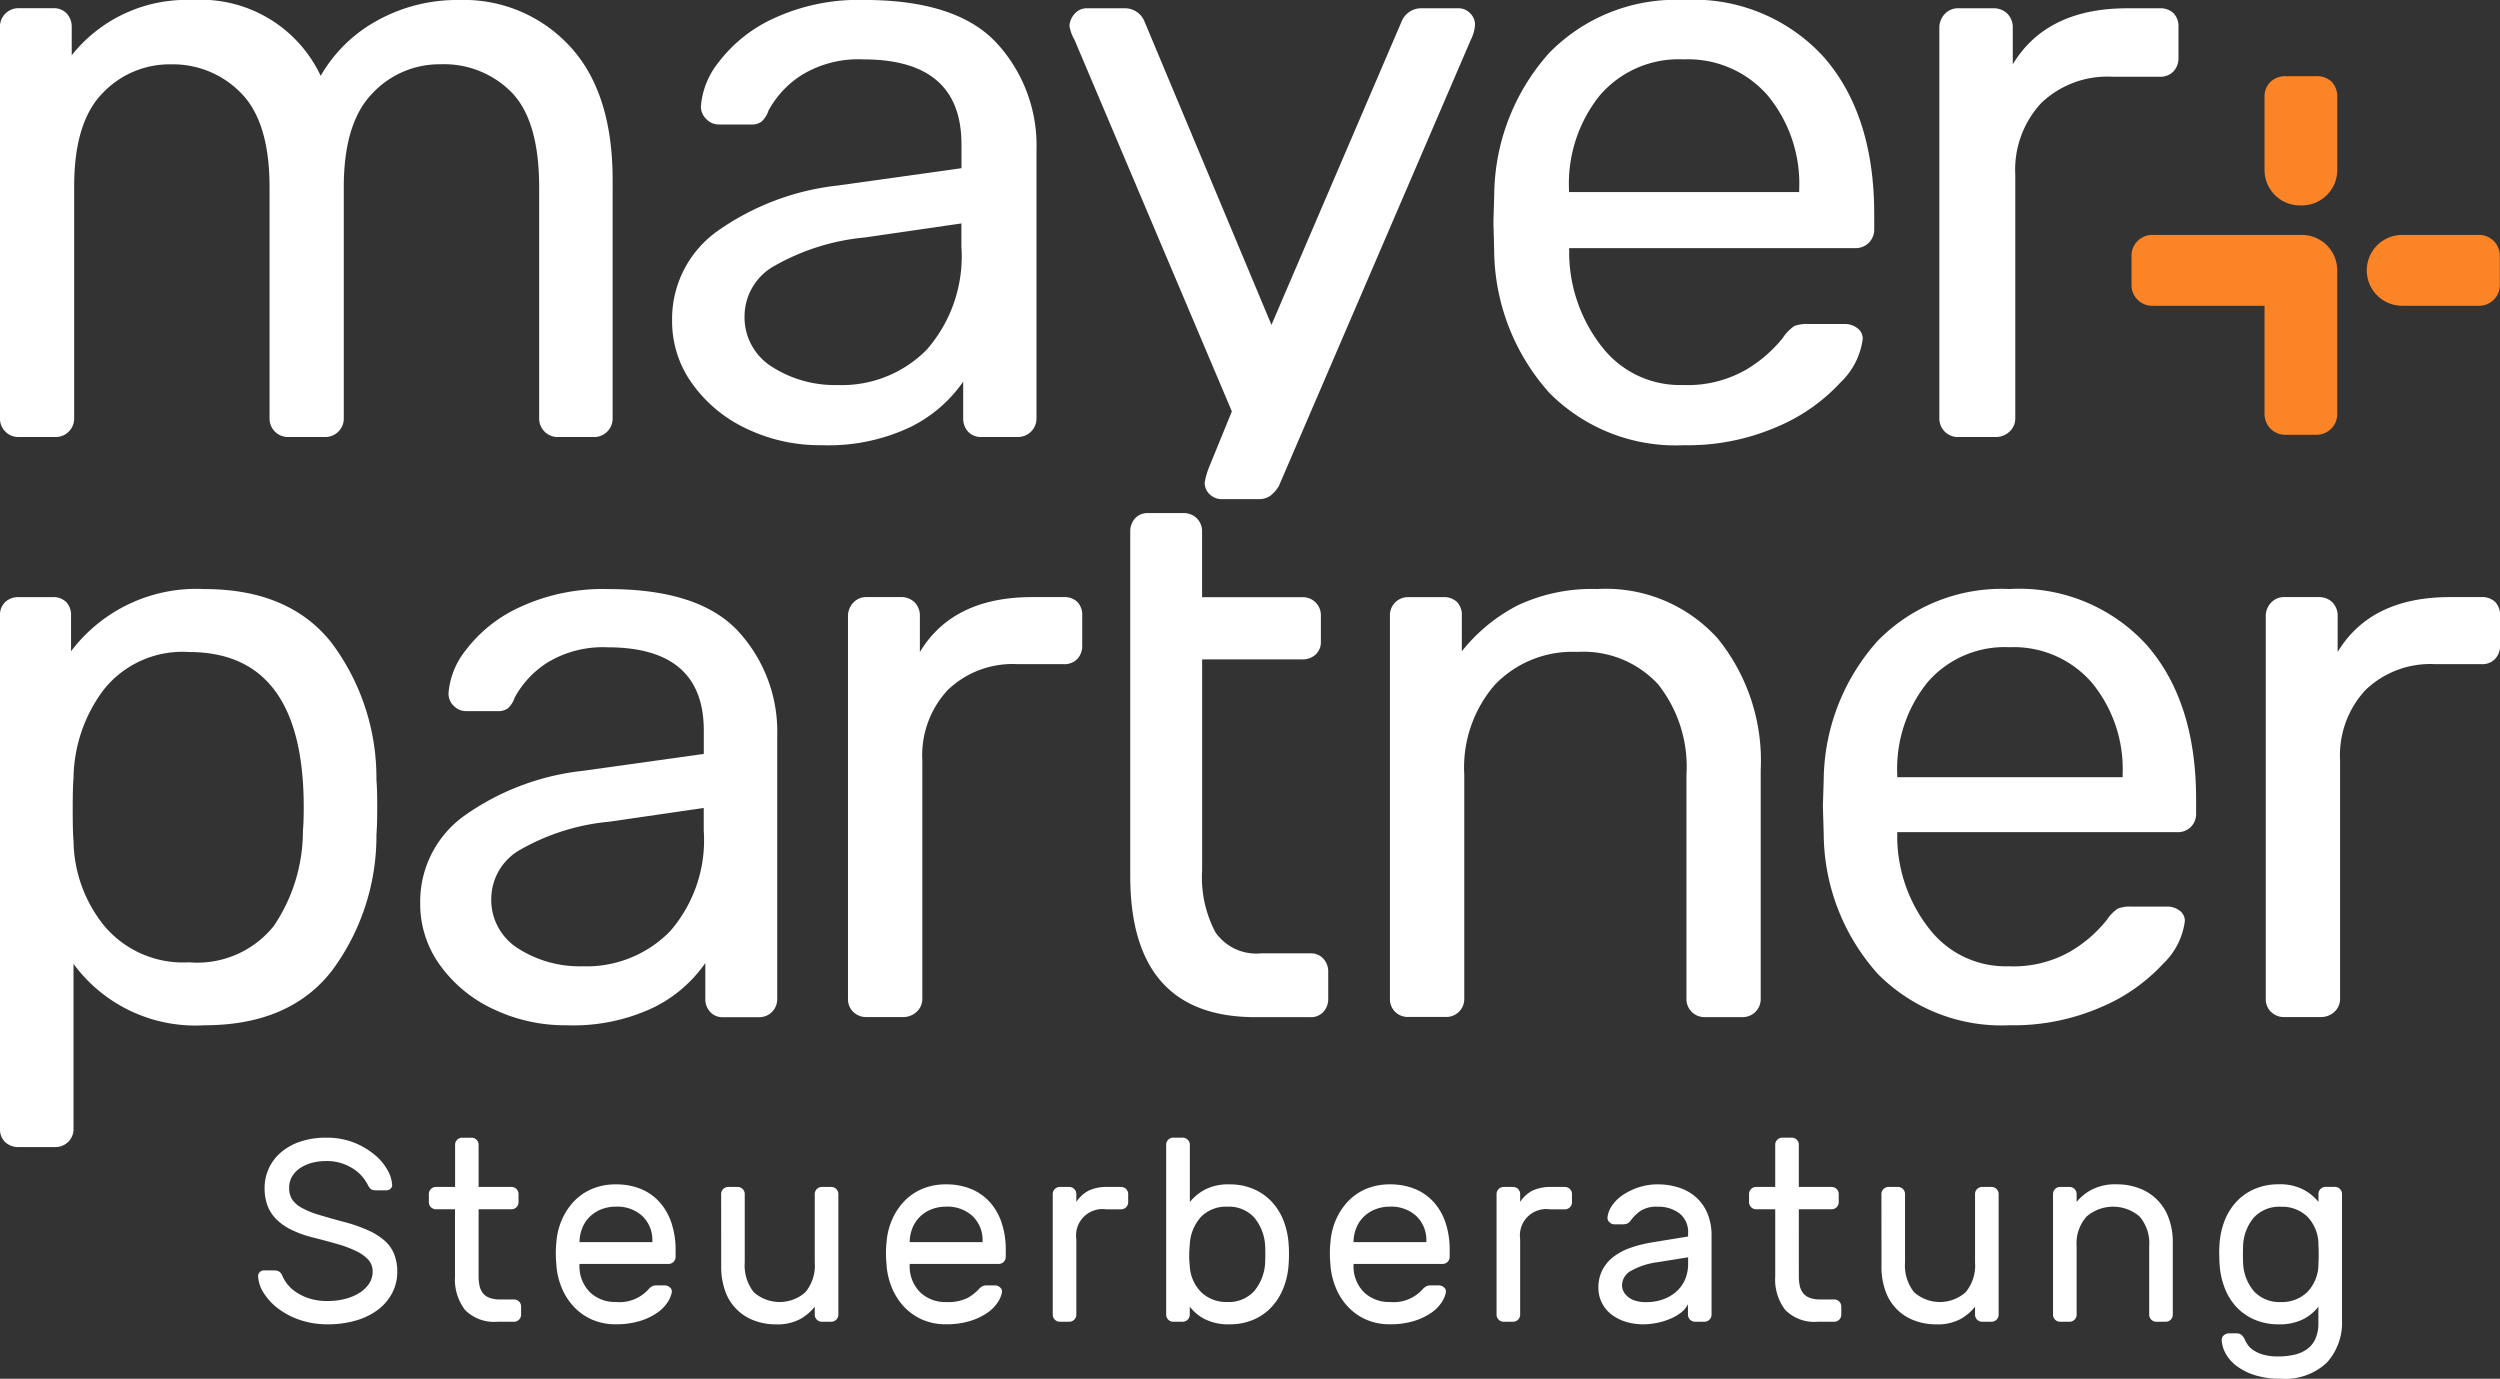 <svg xmlns="http://www.w3.org/2000/svg" xmlns:xlink="http://www.w3.org/1999/xlink" width="138.897" height="76.602" viewBox="0 0 138.897 76.602">
  <rect x="0" y="0" width="138.897" height="76.602" fill="#333333" stroke="none"/>
  <defs>
    <clipPath id="clip-path">
      <path id="Pfad_233" data-name="Pfad 233" d="M0-56.394H138.9V-133H0Z" transform="translate(0 132.996)" fill="none"/>
    </clipPath>
  </defs>
  <g id="Gruppe_213" data-name="Gruppe 213" transform="translate(0 132.996)">
    <g id="Gruppe_212" data-name="Gruppe 212" transform="translate(0 -132.996)" clip-path="url(#clip-path)">
      <g id="Gruppe_196" data-name="Gruppe 196" transform="translate(131.495 13.052)">
        <path id="Pfad_217" data-name="Pfad 217" d="M0-1.449A1.969,1.969,0,0,1,1.969-3.418H6.2a1.158,1.158,0,0,1,.855.337,1.16,1.16,0,0,1,.337.855V-.672a1.156,1.156,0,0,1-.337.855A1.152,1.152,0,0,1,6.2.519H1.969A1.969,1.969,0,0,1,0-1.449" transform="translate(0 3.418)" fill="#fa8426"/>
      </g>
      <g id="Gruppe_197" data-name="Gruppe 197" transform="translate(118.426 13.052)">
        <path id="Pfad_218" data-name="Pfad 218" d="M-5.688-7.926a1.154,1.154,0,0,1-.337-.855v-5.975h-6.2a1.15,1.15,0,0,1-.855-.337,1.154,1.154,0,0,1-.336-.854V-17.5a1.16,1.16,0,0,1,.336-.855,1.157,1.157,0,0,1,.855-.337h8.272a1.967,1.967,0,0,1,1.967,1.967v7.945a1.157,1.157,0,0,1-.337.855,1.158,1.158,0,0,1-.855.336H-4.833a1.156,1.156,0,0,1-.855-.336" transform="translate(13.414 18.693)" fill="#fa8426"/>
      </g>
      <g id="Gruppe_198" data-name="Gruppe 198" transform="translate(125.815 4.231)">
        <path id="Pfad_219" data-name="Pfad 219" d="M-1.449-5.287A1.968,1.968,0,0,1-3.418-7.256v-4.021a1.141,1.141,0,0,1,.336-.881,1.214,1.214,0,0,1,.855-.31H-.569a1.193,1.193,0,0,1,.881.31,1.193,1.193,0,0,1,.31.881v4.021A1.968,1.968,0,0,1-1.346-5.287Z" transform="translate(3.418 12.469)" fill="#fa8426"/>
      </g>
      <g id="Gruppe_199" data-name="Gruppe 199" transform="translate(0 0)">
        <path id="Pfad_220" data-name="Pfad 220" d="M-.219-17.654a1.023,1.023,0,0,1-.3-.757V-40.121a1.021,1.021,0,0,1,.3-.756,1.022,1.022,0,0,1,.756-.3H2.46a.95.95,0,0,1,.733.3,1.071,1.071,0,0,1,.275.756v1.557a8.138,8.138,0,0,1,6.688-3.069A7.36,7.36,0,0,1,17.3-37.42a8.105,8.105,0,0,1,3.137-3.069A9.151,9.151,0,0,1,25-41.633a8,8,0,0,1,6.138,2.565q2.381,2.565,2.382,7.421V-18.41a1.027,1.027,0,0,1-.3.757,1.025,1.025,0,0,1-.756.3h-1.97a1.022,1.022,0,0,1-.756-.3,1.025,1.025,0,0,1-.3-.757V-31.236q0-3.662-1.511-5.245a5.262,5.262,0,0,0-3.985-1.58,5.088,5.088,0,0,0-3.779,1.627q-1.58,1.627-1.58,5.2V-18.41a1.025,1.025,0,0,1-.3.757,1.023,1.023,0,0,1-.756.3H15.515a1.022,1.022,0,0,1-.756-.3,1.025,1.025,0,0,1-.3-.757V-31.236q0-3.618-1.58-5.222a5.278,5.278,0,0,0-3.916-1.6,5.119,5.119,0,0,0-3.779,1.6q-1.58,1.606-1.58,5.176V-18.41a1.029,1.029,0,0,1-.3.757,1.026,1.026,0,0,1-.756.3H.536a1.021,1.021,0,0,1-.756-.3" transform="translate(0.517 41.633)" fill="#fff"/>
      </g>
      <g id="Gruppe_200" data-name="Gruppe 200" transform="translate(37.341 0)">
        <path id="Pfad_221" data-name="Pfad 221" d="M-10.42-14.3A7.867,7.867,0,0,0-8.5-20.024v-1.283l-5.359.779a12.485,12.485,0,0,0-4.993,1.559,3.212,3.212,0,0,0-1.695,2.747,3.248,3.248,0,0,0,1.534,2.887,6.486,6.486,0,0,0,3.641,1.006A6.617,6.617,0,0,0-10.42-14.3M-20.428-9.9a7.741,7.741,0,0,1-3.023-2.5,5.911,5.911,0,0,1-1.122-3.5A5.992,5.992,0,0,1-22.1-20.849a14.281,14.281,0,0,1,6.733-2.565l6.871-.962v-1.329q0-4.715-5.451-4.717a6.055,6.055,0,0,0-3.389.847,5.4,5.4,0,0,0-1.878,1.992,1.477,1.477,0,0,1-.389.618.906.906,0,0,1-.573.161h-1.786a.969.969,0,0,1-.71-.3.967.967,0,0,1-.3-.711,4.467,4.467,0,0,1,.985-2.45,8.015,8.015,0,0,1,3.046-2.428,11.2,11.2,0,0,1,5.039-1.03q5.129,0,7.352,2.382a8.4,8.4,0,0,1,2.222,5.954V-10.5a1.027,1.027,0,0,1-.3.757,1.023,1.023,0,0,1-.756.3H-7.4a.949.949,0,0,1-.733-.3A1.073,1.073,0,0,1-8.4-10.5v-2.015a7.734,7.734,0,0,1-2.931,2.519,10.629,10.629,0,0,1-4.947,1.009A9.407,9.407,0,0,1-20.428-9.9" transform="translate(24.573 33.721)" fill="#fff"/>
      </g>
      <g id="Gruppe_201" data-name="Gruppe 201" transform="translate(59.414 0.459)">
        <path id="Pfad_222" data-name="Pfad 222" d="M-5.736-19.878a.88.88,0,0,1-.275-.641,4.333,4.333,0,0,1,.229-.825L-4.5-24.482l-8.749-20.658a2.12,2.12,0,0,1-.275-.778,1.111,1.111,0,0,1,.32-.687.882.882,0,0,1,.642-.275h2.107a1.174,1.174,0,0,1,1.1.733L-2.3-29.29,4.932-46.147a1.172,1.172,0,0,1,1.1-.733H8.093a.883.883,0,0,1,.642.275.877.877,0,0,1,.275.641,2.11,2.11,0,0,1-.229.824l-10.668,24.8a1.976,1.976,0,0,1-.481.549,1.108,1.108,0,0,1-.664.183H-5.049a.929.929,0,0,1-.687-.275" transform="translate(13.527 46.88)" fill="#fff"/>
      </g>
      <g id="Gruppe_202" data-name="Gruppe 202" transform="translate(82.968)">
        <path id="Pfad_223" data-name="Pfad 223" d="M-12.511-7.857v-.137a7.7,7.7,0,0,0-1.741-5.221,5.858,5.858,0,0,0-4.672-2.015A5.774,5.774,0,0,0-23.6-13.215a7.835,7.835,0,0,0-1.7,5.221v.137ZM-26.389,3.3A11.982,11.982,0,0,1-29.458-4.65L-29.5-6.207l.046-1.512A11.958,11.958,0,0,1-26.389-15.6a9.835,9.835,0,0,1,7.466-2.931,9.771,9.771,0,0,1,7.81,3.207q2.771,3.206,2.771,8.7v.825a1.027,1.027,0,0,1-.3.756,1.024,1.024,0,0,1-.756.3H-25.29v.412A8.516,8.516,0,0,0-23.458.755a5.471,5.471,0,0,0,4.489,2.106,6.5,6.5,0,0,0,3.5-.847A7.492,7.492,0,0,0-13.426.252a2.354,2.354,0,0,1,.641-.665,1.9,1.9,0,0,1,.779-.115h2.015a1.131,1.131,0,0,1,.71.23.717.717,0,0,1,.3.595A4.06,4.06,0,0,1-10.22,2.724a10.114,10.114,0,0,1-3.5,2.451,12.442,12.442,0,0,1-5.2,1.031A9.868,9.868,0,0,1-26.389,3.3" transform="translate(29.504 18.529)" fill="#fff"/>
      </g>
      <g id="Gruppe_203" data-name="Gruppe 203" transform="translate(107.75 0.459)">
        <path id="Pfad_224" data-name="Pfad 224" d="M-.219-17.316a1.023,1.023,0,0,1-.3-.757V-39.739a1.1,1.1,0,0,1,.3-.778.986.986,0,0,1,.756-.32H2.46a1.083,1.083,0,0,1,.8.3,1.084,1.084,0,0,1,.3.8v2.015q1.877-3.113,6.367-3.114h1.786a1.055,1.055,0,0,1,.779.274,1.054,1.054,0,0,1,.275.779v1.695a1.068,1.068,0,0,1-.275.756,1.006,1.006,0,0,1-.779.3H9.1A5.307,5.307,0,0,0,5.14-35.57,5.436,5.436,0,0,0,3.7-31.585v13.512a.99.99,0,0,1-.32.757,1.1,1.1,0,0,1-.779.3H.536a1.022,1.022,0,0,1-.756-.3" transform="translate(0.517 40.837)" fill="#fff"/>
      </g>
      <g id="Gruppe_204" data-name="Gruppe 204" transform="translate(0 32.728)">
        <path id="Pfad_225" data-name="Pfad 225" d="M-11.2-13.778a9.427,9.427,0,0,0,1.616-5.3c.029-.3.045-.733.045-1.3q0-8.615-6.373-8.617a5.586,5.586,0,0,0-4.734,2.086,8.32,8.32,0,0,0-1.683,4.916q-.046.493-.045,1.75c0,.839.014,1.42.045,1.749A7.646,7.646,0,0,0-20.6-13.756a5.718,5.718,0,0,0,4.69,2A5.45,5.45,0,0,0-11.2-13.778M-26.122-1.761a.983.983,0,0,1-.292-.762V-31.012a.984.984,0,0,1,.292-.763,1.05,1.05,0,0,1,.741-.269H-23.5a1.032,1.032,0,0,1,.763.269,1.032,1.032,0,0,1,.27.763v1.975a8.72,8.72,0,0,1,7.405-3.456q4.711,0,7.068,2.984A12.524,12.524,0,0,1-5.5-21.9q.044.494.044,1.525T-5.5-18.849a12.549,12.549,0,0,1-2.491,7.584q-2.356,3.006-7.068,3.007a8.4,8.4,0,0,1-7.27-3.411v9.146a1,1,0,0,1-.292.74,1.007,1.007,0,0,1-.74.291h-2.019a1.045,1.045,0,0,1-.741-.27" transform="translate(26.414 32.493)" fill="#fff"/>
      </g>
      <g id="Gruppe_205" data-name="Gruppe 205" transform="translate(23.346 32.728)">
        <path id="Pfad_226" data-name="Pfad 226" d="M-10.209-14.009a7.708,7.708,0,0,0,1.885-5.61v-1.257l-5.251.763a12.232,12.232,0,0,0-4.892,1.527,3.148,3.148,0,0,0-1.661,2.692,3.182,3.182,0,0,0,1.5,2.828,6.358,6.358,0,0,0,3.568.986,6.482,6.482,0,0,0,4.847-1.928M-20.015-9.7a7.588,7.588,0,0,1-2.962-2.444,5.791,5.791,0,0,1-1.1-3.435,5.872,5.872,0,0,1,2.424-4.846,14,14,0,0,1,6.6-2.513l6.732-.942v-1.3q0-4.62-5.34-4.622a5.928,5.928,0,0,0-3.321.831,5.284,5.284,0,0,0-1.84,1.951,1.449,1.449,0,0,1-.381.605.89.89,0,0,1-.561.158h-1.75a.95.95,0,0,1-.7-.292.949.949,0,0,1-.291-.7,4.379,4.379,0,0,1,.965-2.4,7.853,7.853,0,0,1,2.985-2.379,10.966,10.966,0,0,1,4.936-1.009q5.026,0,7.2,2.334a8.224,8.224,0,0,1,2.177,5.833v14.586a1.006,1.006,0,0,1-.291.741,1,1,0,0,1-.741.291H-7.248a.929.929,0,0,1-.718-.291,1.05,1.05,0,0,1-.27-.741V-12.26a7.577,7.577,0,0,1-2.872,2.468,10.417,10.417,0,0,1-4.847.988,9.222,9.222,0,0,1-4.062-.9" transform="translate(24.077 33.038)" fill="#fff"/>
      </g>
      <g id="Gruppe_206" data-name="Gruppe 206" transform="translate(47.113 33.177)">
        <path id="Pfad_227" data-name="Pfad 227" d="M-.215-16.966a1,1,0,0,1-.292-.741V-38.935A1.078,1.078,0,0,1-.215-39.7a.966.966,0,0,1,.741-.314H2.41a1.063,1.063,0,0,1,.786.292,1.061,1.061,0,0,1,.291.784v1.975q1.839-3.05,6.238-3.051h1.75a1.035,1.035,0,0,1,.763.269,1.035,1.035,0,0,1,.269.763v1.661a1.05,1.05,0,0,1-.269.74.985.985,0,0,1-.763.293H8.918a5.2,5.2,0,0,0-3.882,1.435,5.327,5.327,0,0,0-1.413,3.9v13.239a.97.97,0,0,1-.314.741,1.08,1.08,0,0,1-.763.291H.526a1,1,0,0,1-.741-.291" transform="translate(0.507 40.011)" fill="#fff"/>
      </g>
      <g id="Gruppe_207" data-name="Gruppe 207" transform="translate(62.795 28.504)">
        <path id="Pfad_228" data-name="Pfad 228" d="M0-14.838V-33.961A1.057,1.057,0,0,1,.269-34.7a.933.933,0,0,1,.718-.291H2.962A1.008,1.008,0,0,1,3.7-34.7a1.01,1.01,0,0,1,.291.742v3.64H9.559a1,1,0,0,1,.741.292,1,1,0,0,1,.291.74v1.435a.93.93,0,0,1-.291.718,1.052,1.052,0,0,1-.741.269H3.994v11.714A6.514,6.514,0,0,0,4.734-11.7,2.763,2.763,0,0,0,7.27-10.531h2.738a.935.935,0,0,1,.718.292A1.051,1.051,0,0,1,11-9.5v1.482a1.05,1.05,0,0,1-.27.741.93.93,0,0,1-.718.291H6.956Q0-6.985,0-14.838" transform="translate(0 34.994)" fill="#fff"/>
      </g>
      <g id="Gruppe_208" data-name="Gruppe 208" transform="translate(77.223 32.728)">
        <path id="Pfad_229" data-name="Pfad 229" d="M-.215-17.3a1,1,0,0,1-.292-.741V-39.31a1,1,0,0,1,.292-.74,1,1,0,0,1,.741-.292h1.93a1.035,1.035,0,0,1,.763.269,1.035,1.035,0,0,1,.269.763v1.975a9.551,9.551,0,0,1,3.119-2.559,9.736,9.736,0,0,1,4.42-.9,8.354,8.354,0,0,1,6.687,2.76,10.78,10.78,0,0,1,2.379,7.292v12.7a1.007,1.007,0,0,1-.292.741,1,1,0,0,1-.741.291H17a1,1,0,0,1-.741-.291,1,1,0,0,1-.291-.741V-30.468A7.385,7.385,0,0,0,14.393-35.5a5.647,5.647,0,0,0-4.488-1.8,5.972,5.972,0,0,0-4.577,1.819,7.018,7.018,0,0,0-1.705,5v12.431a1,1,0,0,1-.292.741,1,1,0,0,1-.74.291H.526A1,1,0,0,1-.215-17.3" transform="translate(0.507 40.791)" fill="#fff"/>
      </g>
      <g id="Gruppe_209" data-name="Gruppe 209" transform="translate(101.28 32.728)">
        <path id="Pfad_230" data-name="Pfad 230" d="M-12.258-7.7v-.134a7.549,7.549,0,0,0-1.705-5.115,5.741,5.741,0,0,0-4.578-1.974,5.656,5.656,0,0,0-4.577,1.974,7.677,7.677,0,0,0-1.661,5.115V-7.7Zm-13.6,10.928a11.743,11.743,0,0,1-3.007-7.787l-.046-1.525.046-1.481a11.719,11.719,0,0,1,3.007-7.72,9.634,9.634,0,0,1,7.315-2.872,9.572,9.572,0,0,1,7.652,3.142q2.715,3.141,2.716,8.527v.808a1.007,1.007,0,0,1-.292.741,1,1,0,0,1-.741.291H-24.779v.4A8.34,8.34,0,0,0-22.984.74a5.36,5.36,0,0,0,4.4,2.063,6.36,6.36,0,0,0,3.433-.83,7.342,7.342,0,0,0,2-1.726A2.3,2.3,0,0,1-12.527-.4a1.856,1.856,0,0,1,.763-.113H-9.79a1.107,1.107,0,0,1,.7.225A.7.7,0,0,1-8.8.29,3.979,3.979,0,0,1-10.014,2.67a9.91,9.91,0,0,1-3.433,2.4,12.188,12.188,0,0,1-5.094,1.01,9.67,9.67,0,0,1-7.315-2.85" transform="translate(28.908 18.154)" fill="#fff"/>
      </g>
      <g id="Gruppe_210" data-name="Gruppe 210" transform="translate(125.883 33.177)">
        <path id="Pfad_231" data-name="Pfad 231" d="M-.215-16.966a1,1,0,0,1-.291-.741V-38.935A1.077,1.077,0,0,1-.215-39.7a.968.968,0,0,1,.741-.314H2.411a1.063,1.063,0,0,1,.786.292,1.061,1.061,0,0,1,.291.784v1.975q1.839-3.05,6.238-3.051h1.75a1.034,1.034,0,0,1,.763.269,1.032,1.032,0,0,1,.27.763v1.661a1.047,1.047,0,0,1-.27.74.985.985,0,0,1-.763.293H8.918a5.2,5.2,0,0,0-3.882,1.435,5.327,5.327,0,0,0-1.413,3.9v13.239a.97.97,0,0,1-.314.741,1.078,1.078,0,0,1-.763.291H.526a1,1,0,0,1-.741-.291" transform="translate(0.506 40.011)" fill="#fff"/>
      </g>
      <g id="Gruppe_211" data-name="Gruppe 211" transform="translate(14.337 63.21)">
        <path id="Pfad_232" data-name="Pfad 232" d="M-1.68-.175A3.2,3.2,0,0,0-2.746.451a2.579,2.579,0,0,0-.641.893A2.61,2.61,0,0,0-3.6,2.38a2.886,2.886,0,0,0,.137.907,2.08,2.08,0,0,0,.453.763,2.994,2.994,0,0,0,.821.612,5.7,5.7,0,0,0,1.224.454q.792.2,1.419.381a6.277,6.277,0,0,1,1.058.4,2.111,2.111,0,0,1,.662.483.946.946,0,0,1,.23.641,1.191,1.191,0,0,1-.2.676,1.783,1.783,0,0,1-.548.519,2.788,2.788,0,0,1-.8.331A3.859,3.859,0,0,1-.1,8.659a3.238,3.238,0,0,1-1.022-.144,2.87,2.87,0,0,1-.734-.352,2.057,2.057,0,0,1-.483-.446,2.134,2.134,0,0,1-.267-.439A.5.5,0,0,0-2.8,7.018a.526.526,0,0,0-.252-.058h-.59a.3.3,0,0,0-.223.094.3.3,0,0,0-.094.223,1.885,1.885,0,0,0,.31.936,3.275,3.275,0,0,0,.8.863,4.242,4.242,0,0,0,1.21.634A4.664,4.664,0,0,0-.1,9.954a5.477,5.477,0,0,0,1.591-.216,3.746,3.746,0,0,0,1.217-.6,2.791,2.791,0,0,0,.784-.928,2.534,2.534,0,0,0,.28-1.188A2.629,2.629,0,0,0,3.6,6.06a1.958,1.958,0,0,0-.526-.749,3.641,3.641,0,0,0-.928-.583A8.8,8.8,0,0,0,.761,4.252q-.807-.216-1.369-.389a4.671,4.671,0,0,1-.928-.381,1.476,1.476,0,0,1-.533-.468,1.149,1.149,0,0,1-.166-.634,1.224,1.224,0,0,1,.173-.655A1.475,1.475,0,0,1-1.6,1.258,2.192,2.192,0,0,1-.946.977,3.117,3.117,0,0,1-.176.883a2.661,2.661,0,0,1,.937.151,2.79,2.79,0,0,1,.684.36,2.151,2.151,0,0,1,.446.432,2.739,2.739,0,0,1,.238.367.629.629,0,0,0,.194.259.475.475,0,0,0,.252.058h.59A.328.328,0,0,0,3.4,2.417a.253.253,0,0,0,.086-.223,1.9,1.9,0,0,0-.259-.814A2.983,2.983,0,0,0,2.51.53a4.226,4.226,0,0,0-1.138-.67A4.077,4.077,0,0,0-.176-.413a4.32,4.32,0,0,0-1.5.238M8.291,3.562H10.12a.394.394,0,0,0,.389-.389V2.712a.393.393,0,0,0-.389-.389H8.291V-.024A.373.373,0,0,0,8.176-.3.374.374,0,0,0,7.9-.413H7.369A.375.375,0,0,0,7.1-.3a.375.375,0,0,0-.115.274V2.323H5.915a.393.393,0,0,0-.389.389v.461a.394.394,0,0,0,.389.389H6.98V7.291a2.777,2.777,0,0,0,.562,1.872,2.282,2.282,0,0,0,1.814.648h.907a.393.393,0,0,0,.389-.389v-.46a.392.392,0,0,0-.389-.389H9.5a1.681,1.681,0,0,1-.612-.094.825.825,0,0,1-.367-.266,1.028,1.028,0,0,1-.18-.411,2.437,2.437,0,0,1-.051-.511Zm4.32,3.11a4.091,4.091,0,0,0,.317,1.3,3.441,3.441,0,0,0,.684,1.037,3.093,3.093,0,0,0,1,.691,3.209,3.209,0,0,0,1.3.252,4.438,4.438,0,0,0,1.332-.18,3.488,3.488,0,0,0,.95-.446,2.142,2.142,0,0,0,.583-.576,1.53,1.53,0,0,0,.245-.569.281.281,0,0,0-.1-.274.425.425,0,0,0-.288-.115H18.2a.611.611,0,0,0-.259.043.829.829,0,0,0-.2.159,2.155,2.155,0,0,1-1.829.72,2.008,2.008,0,0,1-1.418-.526,2.031,2.031,0,0,1-.6-1.505V6.6h4.953a.392.392,0,0,0,.389-.389V5.822A4.67,4.67,0,0,0,19,4.31a3.244,3.244,0,0,0-.662-1.152A2.874,2.874,0,0,0,17.3,2.431a3.632,3.632,0,0,0-1.39-.252,3.339,3.339,0,0,0-1.3.245,2.98,2.98,0,0,0-1,.677,3.515,3.515,0,0,0-.677,1.008,3.8,3.8,0,0,0-.317,1.238,6.136,6.136,0,0,0,0,1.325m1.282-1.325a2.132,2.132,0,0,1,.173-.792,1.812,1.812,0,0,1,.432-.612,1.958,1.958,0,0,1,.634-.389,2.177,2.177,0,0,1,.778-.137,2.058,2.058,0,0,1,1.476.525,1.845,1.845,0,0,1,.554,1.4V5.39H13.892ZM21.769,6.73a3.985,3.985,0,0,0,.216,1.36,2.684,2.684,0,0,0,1.584,1.642,3.327,3.327,0,0,0,1.238.223,2.637,2.637,0,0,0,1.382-.309,2.8,2.8,0,0,0,.778-.67v.446a.393.393,0,0,0,.389.389h.533a.393.393,0,0,0,.389-.389V2.712a.393.393,0,0,0-.389-.389h-.533a.393.393,0,0,0-.389.389v3.8a2.331,2.331,0,0,1-.518,1.656,2.158,2.158,0,0,1-2.872,0,2.4,2.4,0,0,1-.5-1.656v-3.8a.393.393,0,0,0-.389-.389h-.533a.393.393,0,0,0-.389.389Zm9.187-.058a4.075,4.075,0,0,0,.317,1.3,3.439,3.439,0,0,0,.684,1.037,3.1,3.1,0,0,0,1,.691,3.205,3.205,0,0,0,1.3.252,4.432,4.432,0,0,0,1.332-.18,3.488,3.488,0,0,0,.95-.446,2.145,2.145,0,0,0,.583-.576,1.53,1.53,0,0,0,.245-.569.281.281,0,0,0-.1-.274.425.425,0,0,0-.288-.115h-.432a.611.611,0,0,0-.259.043.829.829,0,0,0-.2.159,2.506,2.506,0,0,1-.641.5,2.478,2.478,0,0,1-1.188.223,2.008,2.008,0,0,1-1.419-.526,2.033,2.033,0,0,1-.6-1.505V6.6H37.19a.392.392,0,0,0,.389-.389V5.822a4.686,4.686,0,0,0-.23-1.512,3.244,3.244,0,0,0-.662-1.152,2.876,2.876,0,0,0-1.044-.727,3.627,3.627,0,0,0-1.389-.252,3.34,3.34,0,0,0-1.3.245,2.978,2.978,0,0,0-1,.677,3.5,3.5,0,0,0-.677,1.008,3.79,3.79,0,0,0-.317,1.238,6.064,6.064,0,0,0,0,1.325m1.282-1.325a2.11,2.11,0,0,1,.173-.792,1.812,1.812,0,0,1,.432-.612,1.952,1.952,0,0,1,.634-.389,2.172,2.172,0,0,1,.778-.137,2.058,2.058,0,0,1,1.476.525,1.844,1.844,0,0,1,.555,1.4V5.39H32.237Zm11-3.024a2.36,2.36,0,0,0-1.051.2,1.812,1.812,0,0,0-.691.634V2.712a.393.393,0,0,0-.389-.389h-.533a.393.393,0,0,0-.389.389v6.71a.393.393,0,0,0,.389.389h.533a.393.393,0,0,0,.389-.389v-4.2a1.464,1.464,0,0,1,1.656-1.656h.835a.394.394,0,0,0,.389-.389V2.712a.393.393,0,0,0-.389-.389Zm5.371.166a2.707,2.707,0,0,0-.806.669V-.024A.375.375,0,0,0,47.687-.3a.374.374,0,0,0-.274-.115H46.88a.375.375,0,0,0-.274.115.375.375,0,0,0-.115.274V9.422a.393.393,0,0,0,.389.389h.533a.393.393,0,0,0,.389-.389V8.975a2.508,2.508,0,0,0,.821.684,2.913,2.913,0,0,0,1.411.295,3.309,3.309,0,0,0,1.26-.237,2.943,2.943,0,0,0,1.015-.684A3.368,3.368,0,0,0,53,7.954a4.378,4.378,0,0,0,.3-1.426c.01-.144.014-.3.014-.468s0-.324-.014-.468A4.377,4.377,0,0,0,53,4.166a3.284,3.284,0,0,0-.691-1.072,2.991,2.991,0,0,0-1.015-.677,3.31,3.31,0,0,0-1.26-.238,2.832,2.832,0,0,0-1.426.31m-.835,3.629a4.519,4.519,0,0,1,.029-.568,2.461,2.461,0,0,1,.634-1.577,1.953,1.953,0,0,1,1.454-.554,1.9,1.9,0,0,1,1.491.6,2.667,2.667,0,0,1,.612,1.642q.015.4,0,.806a2.662,2.662,0,0,1-.612,1.642,1.9,1.9,0,0,1-1.491.605,2,2,0,0,1-1.454-.547A2.228,2.228,0,0,1,47.8,6.686a4.512,4.512,0,0,1-.029-.568m7.848.554a4.075,4.075,0,0,0,.317,1.3,3.441,3.441,0,0,0,.684,1.037,3.093,3.093,0,0,0,1,.691,3.205,3.205,0,0,0,1.3.252,4.439,4.439,0,0,0,1.332-.18,3.488,3.488,0,0,0,.95-.446,2.15,2.15,0,0,0,.583-.576,1.53,1.53,0,0,0,.245-.569.281.281,0,0,0-.1-.274.425.425,0,0,0-.288-.115h-.432a.611.611,0,0,0-.259.043.829.829,0,0,0-.2.159,2.155,2.155,0,0,1-1.829.72A2.007,2.007,0,0,1,57.5,8.191a2.031,2.031,0,0,1-.6-1.505V6.6h4.953a.392.392,0,0,0,.389-.389V5.822a4.686,4.686,0,0,0-.23-1.512,3.244,3.244,0,0,0-.662-1.152,2.874,2.874,0,0,0-1.044-.727,3.632,3.632,0,0,0-1.39-.252,3.337,3.337,0,0,0-1.3.245,2.98,2.98,0,0,0-1,.677,3.5,3.5,0,0,0-.677,1.008,3.79,3.79,0,0,0-.317,1.238,6.064,6.064,0,0,0,0,1.325M56.9,5.347a2.11,2.11,0,0,1,.173-.792,1.812,1.812,0,0,1,.432-.612,1.952,1.952,0,0,1,.634-.389,2.172,2.172,0,0,1,.778-.137,2.059,2.059,0,0,1,1.476.525,1.845,1.845,0,0,1,.554,1.4V5.39H56.9Zm11-3.024a2.358,2.358,0,0,0-1.051.2,1.8,1.8,0,0,0-.691.634V2.712a.393.393,0,0,0-.389-.389h-.533a.393.393,0,0,0-.389.389v6.71a.393.393,0,0,0,.389.389h.533a.393.393,0,0,0,.389-.389v-4.2a1.463,1.463,0,0,1,1.656-1.656h.835a.394.394,0,0,0,.389-.389V2.712a.393.393,0,0,0-.389-.389Zm2.786,6.408a1.862,1.862,0,0,0,.5.641,2.476,2.476,0,0,0,.792.424,3.187,3.187,0,0,0,1.03.158,3.825,3.825,0,0,0,.712-.072,3.77,3.77,0,0,0,.734-.216,2.709,2.709,0,0,0,.627-.352,1.317,1.317,0,0,0,.4-.483v.59a.393.393,0,0,0,.389.389h.533a.393.393,0,0,0,.389-.389V5.03a3.151,3.151,0,0,0-.223-1.224,2.481,2.481,0,0,0-.619-.892,2.653,2.653,0,0,0-.95-.548,3.746,3.746,0,0,0-1.2-.187,3.338,3.338,0,0,0-1.059.166,3.545,3.545,0,0,0-.878.425,2.207,2.207,0,0,0-.6.59,1.393,1.393,0,0,0-.252.648.32.32,0,0,0,.108.274A.4.4,0,0,0,71.4,4.4h.432a.722.722,0,0,0,.274-.043.48.48,0,0,0,.187-.159,2.4,2.4,0,0,1,.554-.547,1.652,1.652,0,0,1,.958-.23,1.926,1.926,0,0,1,1.2.367,1.3,1.3,0,0,1,.483,1.1v.188l-2.03.331a6.951,6.951,0,0,0-1.145.288,3.43,3.43,0,0,0-.943.489,2.2,2.2,0,0,0-.634.735,2.108,2.108,0,0,0-.23,1.008,1.836,1.836,0,0,0,.18.806m1.843-.1a1.145,1.145,0,0,1-.41-.23.928.928,0,0,1-.23-.3.756.756,0,0,1-.072-.317.938.938,0,0,1,.533-.821,4.1,4.1,0,0,1,1.44-.461l1.7-.273v.36a2.184,2.184,0,0,1-.166.864,1.9,1.9,0,0,1-.475.669,2.227,2.227,0,0,1-.741.439,2.733,2.733,0,0,1-.95.159,1.952,1.952,0,0,1-.627-.087M81.64,3.562h1.829a.394.394,0,0,0,.389-.389V2.712a.393.393,0,0,0-.389-.389H81.64V-.024A.375.375,0,0,0,81.525-.3a.375.375,0,0,0-.274-.115h-.533a.374.374,0,0,0-.274.115.373.373,0,0,0-.115.274V2.323H79.264a.393.393,0,0,0-.389.389v.461a.394.394,0,0,0,.389.389H80.33V7.291a2.777,2.777,0,0,0,.562,1.872,2.282,2.282,0,0,0,1.814.648h.907A.393.393,0,0,0,84,9.422v-.46a.392.392,0,0,0-.389-.389H82.85a1.682,1.682,0,0,1-.612-.094.823.823,0,0,1-.367-.266,1.029,1.029,0,0,1-.18-.411,2.437,2.437,0,0,1-.05-.511ZM86.233,6.73a3.985,3.985,0,0,0,.216,1.36,2.684,2.684,0,0,0,1.584,1.642,3.329,3.329,0,0,0,1.238.223,2.635,2.635,0,0,0,1.382-.309,2.786,2.786,0,0,0,.778-.67v.446a.393.393,0,0,0,.389.389h.533a.393.393,0,0,0,.389-.389V2.712a.393.393,0,0,0-.389-.389H91.82a.393.393,0,0,0-.389.389v3.8a2.331,2.331,0,0,1-.518,1.656,2.158,2.158,0,0,1-2.872,0,2.4,2.4,0,0,1-.5-1.656v-3.8a.393.393,0,0,0-.389-.389h-.533a.393.393,0,0,0-.389.389ZM102.418,5.4a3.788,3.788,0,0,0-.23-1.354A2.74,2.74,0,0,0,100.56,2.4a3.443,3.443,0,0,0-1.253-.223,2.84,2.84,0,0,0-1.419.31,2.679,2.679,0,0,0-.813.669V2.712a.393.393,0,0,0-.389-.389h-.533a.393.393,0,0,0-.389.389v6.71a.393.393,0,0,0,.389.389h.533a.393.393,0,0,0,.389-.389v-3.8a2.236,2.236,0,0,1,.554-1.656,2.257,2.257,0,0,1,2.945,0,2.292,2.292,0,0,1,.533,1.656v3.8a.393.393,0,0,0,.389.389h.533a.393.393,0,0,0,.389-.389ZM105,6.067q0,.259.014.475a4.371,4.371,0,0,0,.3,1.426A3.274,3.274,0,0,0,106,9.04a2.983,2.983,0,0,0,1.015.677,3.307,3.307,0,0,0,1.26.237,2.914,2.914,0,0,0,1.411-.295,2.52,2.52,0,0,0,.821-.684v.907a2.094,2.094,0,0,1-.166.879,1.421,1.421,0,0,1-.468.576,1.969,1.969,0,0,1-.713.309,3.987,3.987,0,0,1-.885.093,2.912,2.912,0,0,1-.857-.107,1.947,1.947,0,0,1-.547-.256,1.127,1.127,0,0,1-.3-.3q-.093-.149-.137-.235a.757.757,0,0,0-.209-.306.444.444,0,0,0-.266-.078h-.432a.4.4,0,0,0-.281.115.318.318,0,0,0-.108.272,1.7,1.7,0,0,0,.208.716,2.186,2.186,0,0,0,.59.687,3.332,3.332,0,0,0,1.008.522,4.629,4.629,0,0,0,1.476.207,3.377,3.377,0,0,0,2.549-.885,3.3,3.3,0,0,0,.85-2.383v-7a.393.393,0,0,0-.389-.389H110.9a.393.393,0,0,0-.389.389v.446a2.715,2.715,0,0,0-.806-.669,2.832,2.832,0,0,0-1.426-.31,3.308,3.308,0,0,0-1.26.238A2.991,2.991,0,0,0,106,3.094a3.284,3.284,0,0,0-.691,1.072,4.378,4.378,0,0,0-.3,1.426q-.015.216-.014.475m5.529,0c0,.2-.005.375-.014.519a2.246,2.246,0,0,1-.612,1.569,2.008,2.008,0,0,1-1.476.562,1.918,1.918,0,0,1-1.5-.605,2.572,2.572,0,0,1-.6-1.642q-.015-.4,0-.806a2.577,2.577,0,0,1,.6-1.642,1.917,1.917,0,0,1,1.5-.6,2.026,2.026,0,0,1,1.476.554,2.24,2.24,0,0,1,.612,1.577c.009.144.014.317.014.518" transform="translate(3.963 0.413)" fill="#fff"/>
      </g>
    </g>
  </g>
</svg>

